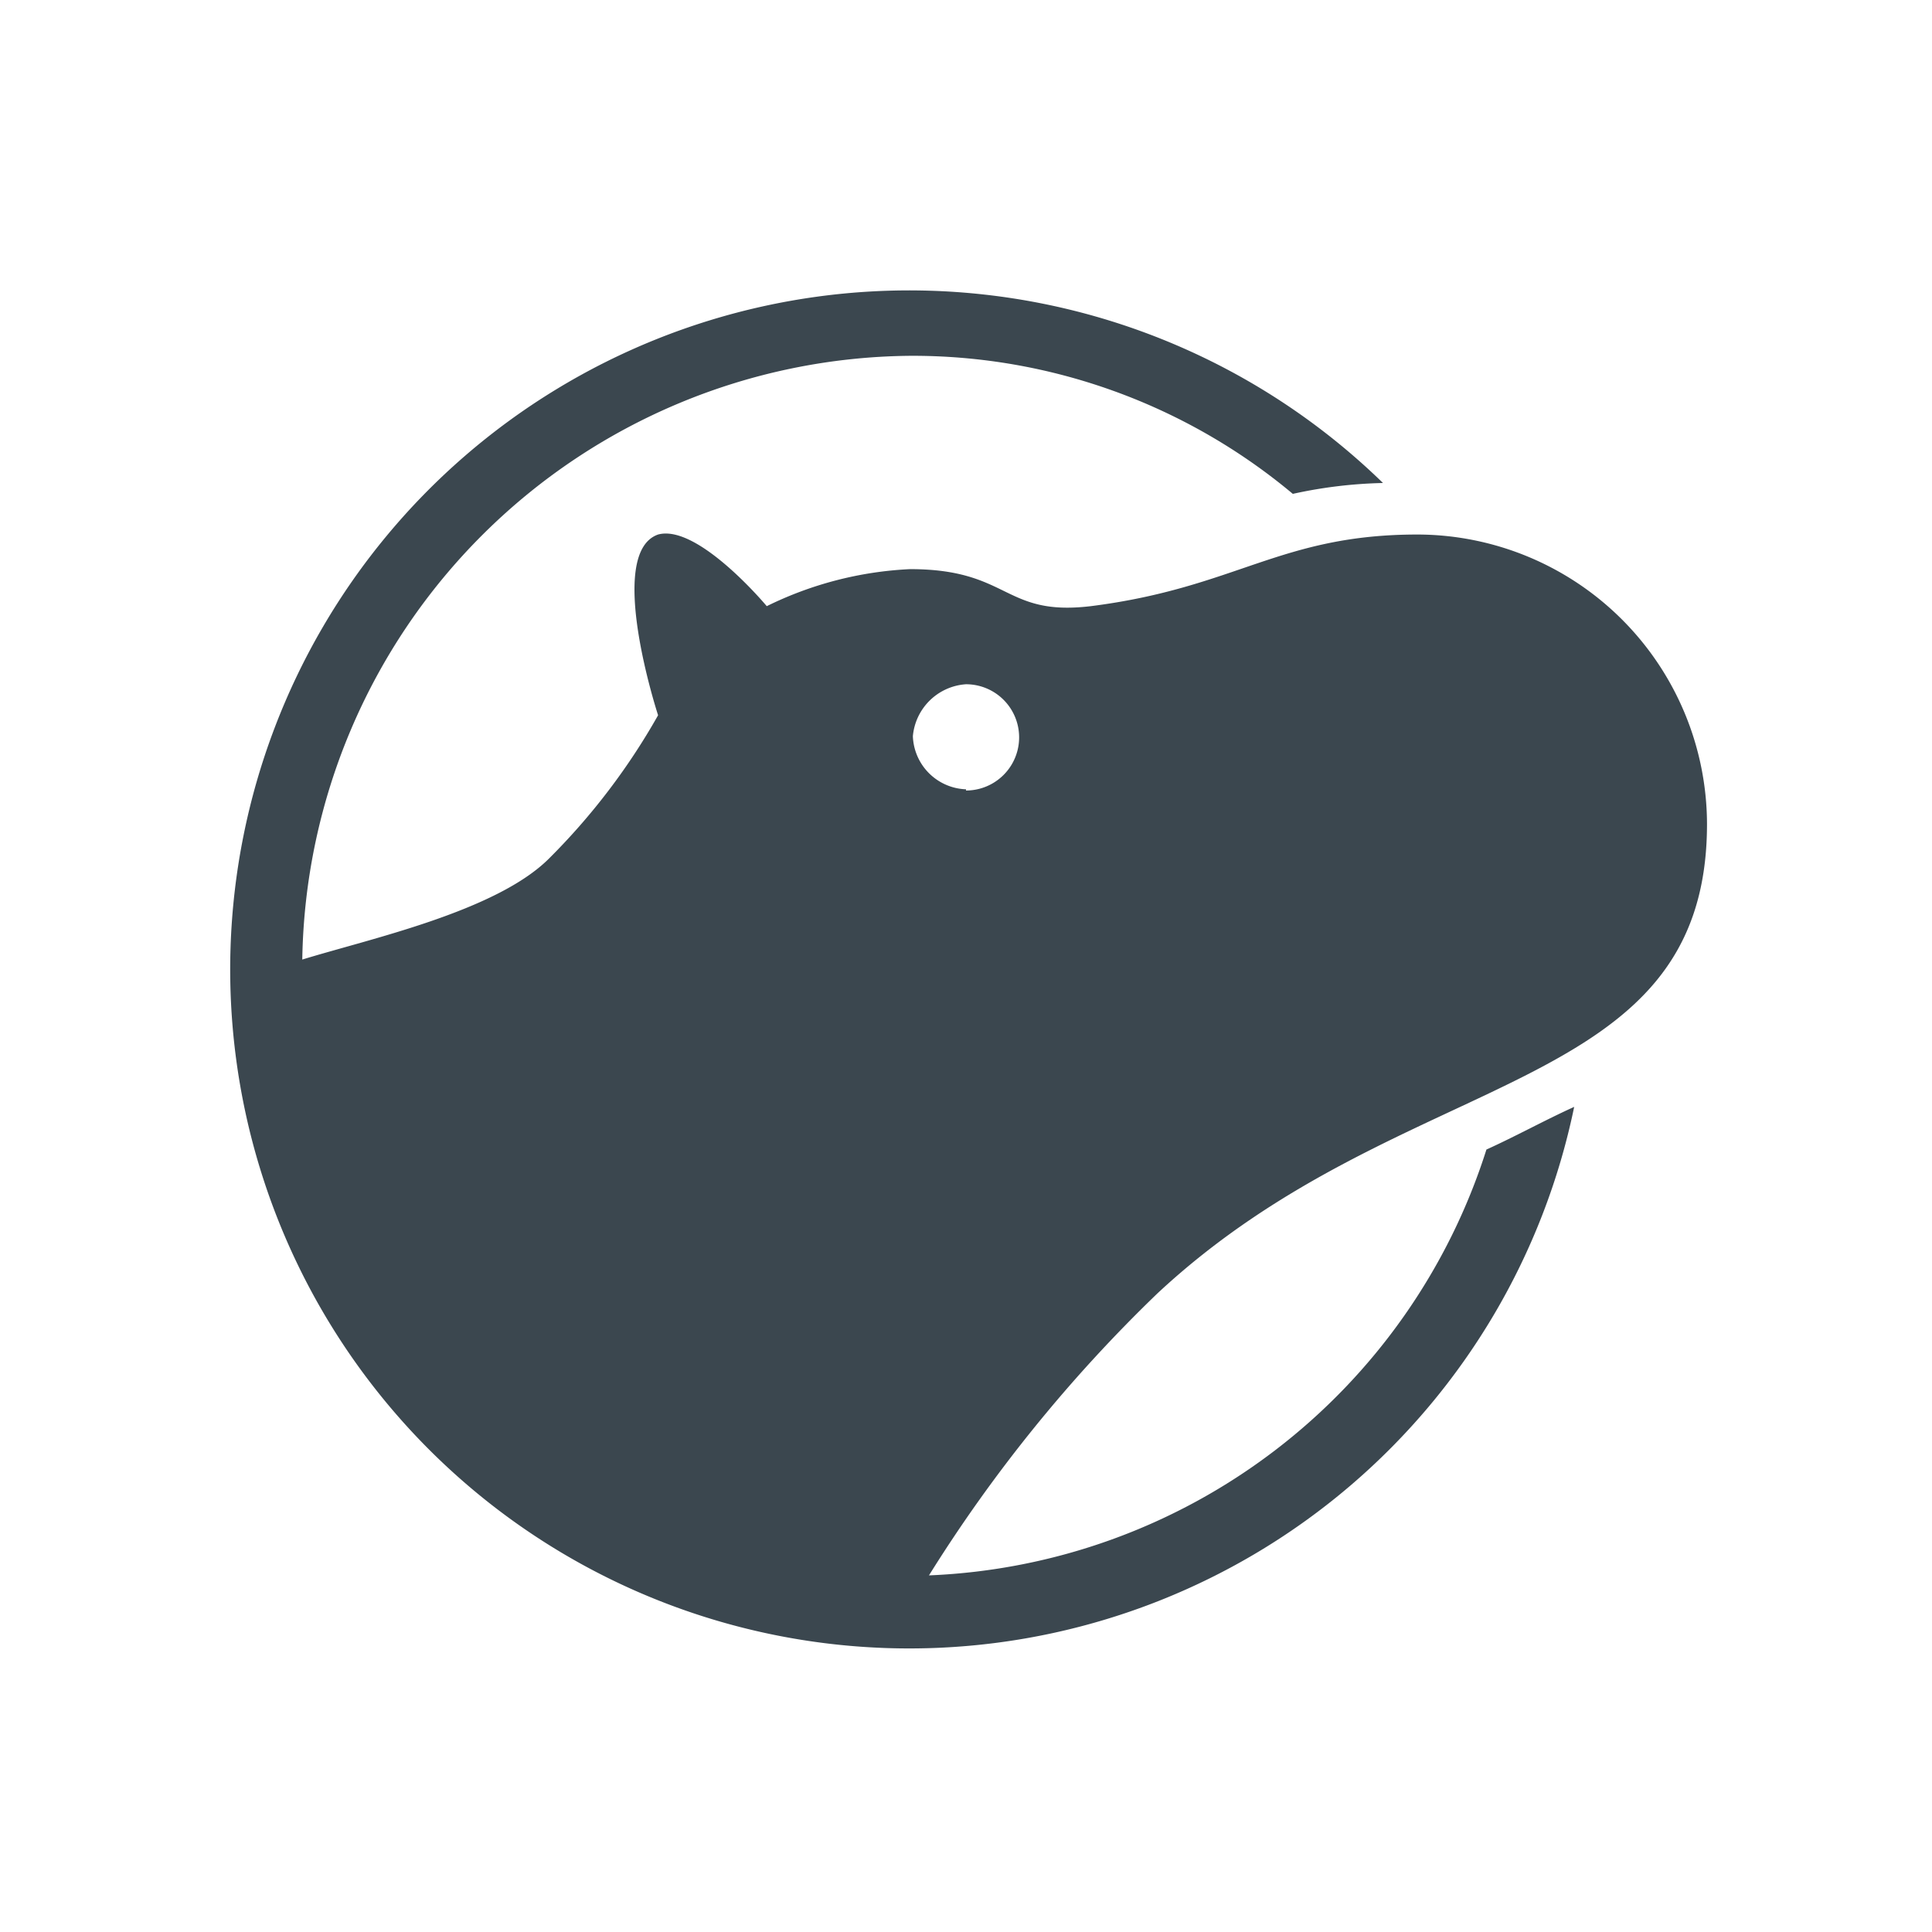 <svg id="Layer_1" data-name="Layer 1" xmlns="http://www.w3.org/2000/svg" viewBox="0 0 48 48"><title>shippo</title><path d="M42.41,20.47a7.21,7.21,0,0,0-7.19-7.19c-3.43,0-4.49,1.32-8.12,1.78-2.18.26-2-.92-4.49-.92a9,9,0,0,0-3.56.92s-1.71-2.05-2.7-1.78c-1.32.46,0,4.49,0,4.49a16.37,16.37,0,0,1-2.71,3.56c-1.32,1.32-4.48,2-6.13,2.51a15.24,15.24,0,0,1,15.1-15,14.72,14.72,0,0,1,9.51,3.43A11.48,11.48,0,0,1,34.36,12a16.87,16.87,0,1,0,4.75,15.5c-.73.33-1.45.73-2.18,1.06A15.18,15.18,0,0,1,23.08,39.14a36.62,36.62,0,0,1,5.67-7C34.89,26.41,42.41,27.33,42.41,20.47ZM24,19.61a1.37,1.37,0,0,1-1.32-1.32A1.42,1.42,0,0,1,24,17a1.32,1.32,0,0,1,0,2.64Z" style="fill:#3b474f"/></svg>